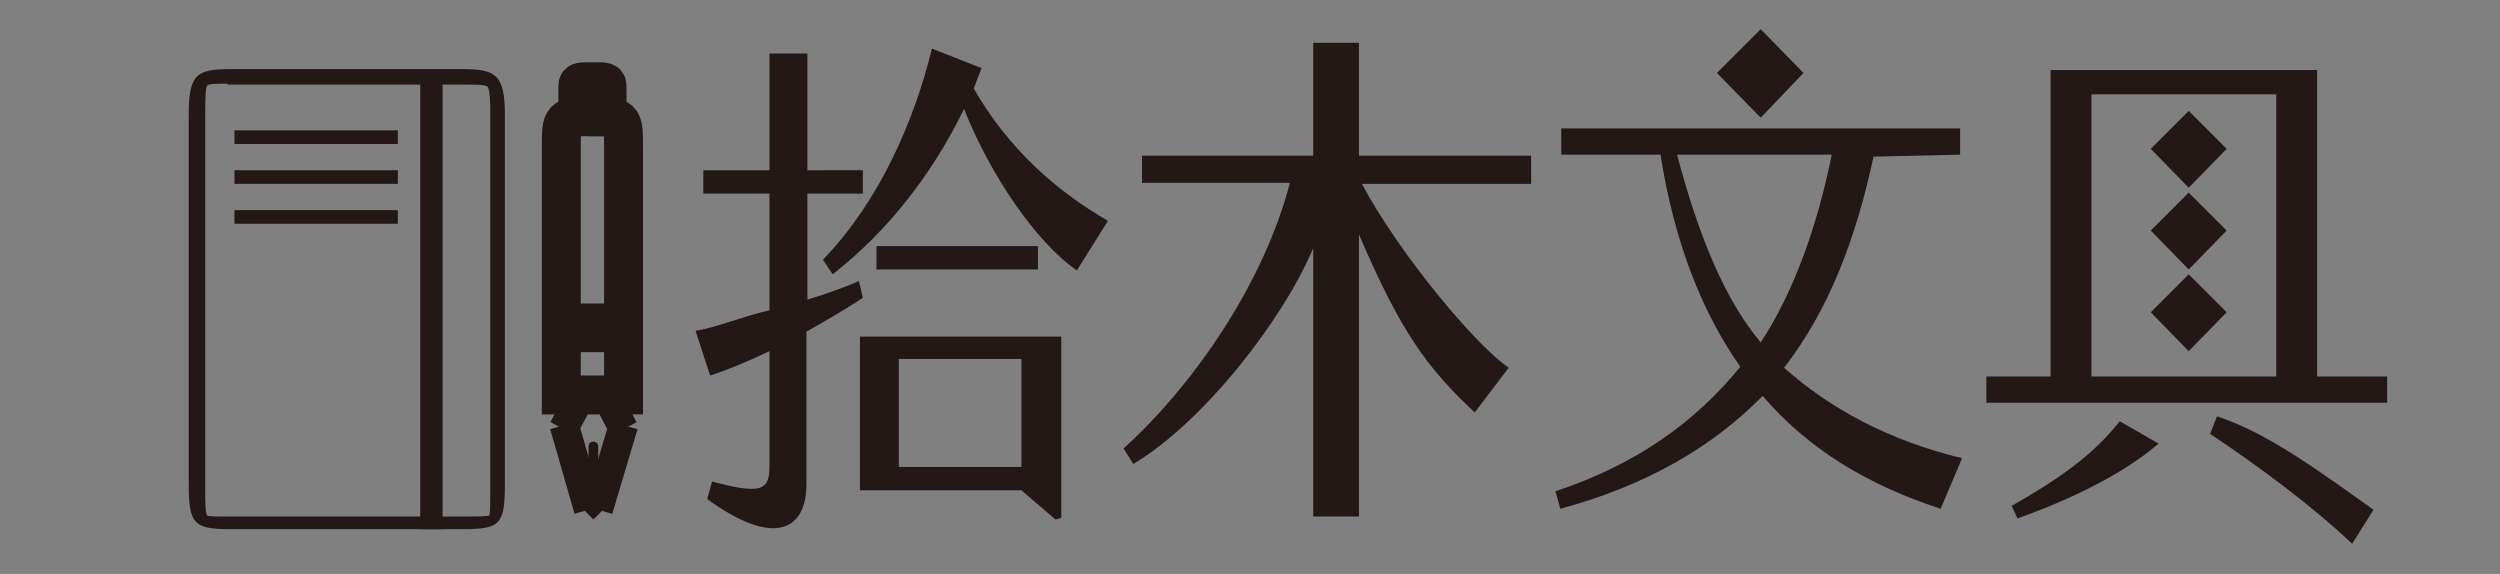 <svg width="257" height="59" xmlns="http://www.w3.org/2000/svg"><rect width="100%" height="100%" fill="#808080" stroke="none"/><title>background</title><path fill="none" d="M-1 -1H258V60H-1z"/><g><title>Layer 1</title><g><path d="M155.1 37.8l-3.5 4.6c-5-4.7-7.6-8.3-11.9-18.3v29H135V25.5c-3.1 7.4-11.3 17.9-18.5 22.2l-1-1.6c7.1-6.4 14.4-16.9 17.1-27.3h-15.2V16H135V4.4h4.7V16h17.7v2.9H140c3.9 7.3 11.8 16.7 15.1 18.9z" fill="#231815"/><g><g><path d="M245.3 38.7h-7.1V7.2h-27.4v31.5h-6.6v2.7h41.2v-2.7h-.1zM234 12.1V38.7h-19v-29h19v2.4zM206.8 52l.6 1.3c5.3-1.9 10.8-4.5 14.5-7.7l-4-2.3c-2.7 3.5-6.5 6.1-11.1 8.7zm21.1-9.2l-.7 1.8c5.1 3.4 10.6 7.5 14.6 11.3l2.2-3.5c-5.1-3.6-10.8-7.9-16.1-9.6z" fill="#231815"/></g><path fill="#231815" d="M225 19.3L221.1 15.3 225 11.4 228.9 15.3z"/><path fill="#231815" d="M225 27.7L221.1 23.7 225 19.8 228.9 23.7z"/><path fill="#231815" d="M225 36.1L221.1 32.1 225 28.2 228.9 32.1z"/></g><g fill="#231815"><path d="M88.4 50.4H105l3.5 3 .4-.1.2-.1V34.6H88.4v15.8zm4-13.5H105V48H92.4V36.9zm-4.1-8c-1.4.6-3.3 1.3-5.3 1.9V19.9h5.7v-2.4H83v-12h-3.9v12h-6.8v2.4h6.8v12c-2.7.6-5.5 1.8-7.6 2.1l1.5 4.6c1.6-.5 3.8-1.4 6.1-2.5V48c0 2.5-1 2.8-5.9 1.5l-.5 1.8c7 5.1 10.2 3.1 10.2-1.5V34.1c2.1-1.2 4.2-2.4 5.8-3.5l-.4-1.7z"/><path d="M100.1 9.1l.8-2.1-5.1-2c-1.8 7.4-5.4 15.7-11.2 21.7l1 1.5c5.6-4.4 10.2-10.2 13.5-17 2.7 6.8 7.4 13.7 11.6 16.6l3.2-5.1c-5.4-3.1-10.3-7.5-13.8-13.6z"/><path d="M90.1 25.3H106.7V27.7H90.1z"/></g><g fill="#231815"><path d="M183.4 37.8c4.6-5.9 7.4-13.3 9.2-21.7l8.9-.2v-2.7h-41v2.7h10.2c1.4 8.9 4.2 16.1 8.2 21.8-4.6 5.7-10.8 10.1-19 12.8l.5 1.8c8.9-2.4 15.7-6.4 20.8-11.6 4.7 5.5 10.9 9.2 18.3 11.6l2.2-5.2c-7.5-1.8-13.6-5.1-18.3-9.3zm-2.4-2.6c-3.7-4.4-6.4-11-8.6-19.3h15.9c-1.4 7-3.8 14-7.3 19.3z"/><path d="M185.4 7.5L181 3 176.5 7.5 181 12.1z"/></g><g><g><path d="M50.9 49.7c0 3.6 0 3.6-3.3 3.6H23.9c-3.3 0-3.3 0-3.3-3.6V11.8c0-3.6.3-3.6 3.3-3.6h23.7c2.9 0 3.3.1 3.3 3.6v37.9z" fill="none"/><path d="M47.5 54.4H23.8c-3.9 0-4.4-.5-4.4-4.7V11.8c0-4.2.8-4.7 4.4-4.7h23.7c3.5 0 4.4.6 4.4 4.7v37.9c0 4.2-.4 4.7-4.4 4.7zM23.4 8.6c-.9 0-2 0-2.1.2-.2.2-.2 2-.2 2.5v39.1c0 1.1 0 2.3.2 2.6.2.1 1.2.1 2.2.1H48c1 0 2 0 2.3-.1.1-.2.1-1.4.1-2.5V11.4c0-.5 0-2.2-.3-2.5-.2-.2-1.3-.2-2.1-.2H23.4v-.1z" fill="#231815"/></g><g><path fill="#FFF" d="M44 8.3H44.9V53.3H44z"/><path fill="#231815" d="M43.2 7.3H45.5V54.4H43.2z"/></g><g><path fill="#FFF" d="M24.7 13.9H40.5V14.3H24.7z"/><path fill="#231815" d="M24.1 13.4H40.9V14.8H24.1z"/></g><g><path fill="#FFF" d="M24.7 18H40.5V18.4H24.7z"/><path fill="#231815" d="M24.1 17.5H40.9V18.9H24.1z"/></g><g><path fill="#FFF" d="M24.7 22.1H40.5V22.5H24.7z"/><path fill="#231815" d="M24.1 21.6H40.9V23H24.1z"/></g></g><g><path fill="#231815" d="M61 53.4L60.1 52.5 61 51.9 61.9 52.5z"/><path d="M64.1 40.6V15.2c0-3.2 0-3.2-3.2-3.2s-3.2 0-3.2 3.2v25.4h6.4z" stroke-miterlimit="10" stroke-width="4" stroke="#231815" fill="none"/><g stroke-miterlimit="10" stroke-width="3" stroke="#231815" fill="none"><path d="M62.4 40.8L64.1 44.1"/><path d="M64.1 43.7L61.5 52.4"/></g><g stroke-miterlimit="10" stroke-width="3" stroke="#231815" fill="none"><path d="M59.7 40.8L57.9 44.1"/><path d="M58 43.7L60.5 52.4"/></g><path d="M61.5 51.6c0 .3-.2.5-.5.5s-.5-.2-.5-.5v-5.7c0-.3.2-.5.5-.5s.5.2.5.5v5.7z" fill="#231815"/><path stroke-miterlimit="10" stroke-width="3" stroke="#231815" fill="none" d="M57.5 32.7L63.8 32.7"/><path stroke-miterlimit="10" stroke-width="3" stroke="#231815" fill="none" d="M57.5 34.7L63.8 34.7"/><path d="M62.4 12V9c0-.6 0-.6-1.5-.6s-1.5 0-1.5.6v2.9h3v.1z" stroke-miterlimit="10" stroke-width="4" stroke="#231815" fill="none"/></g></g></g></svg>